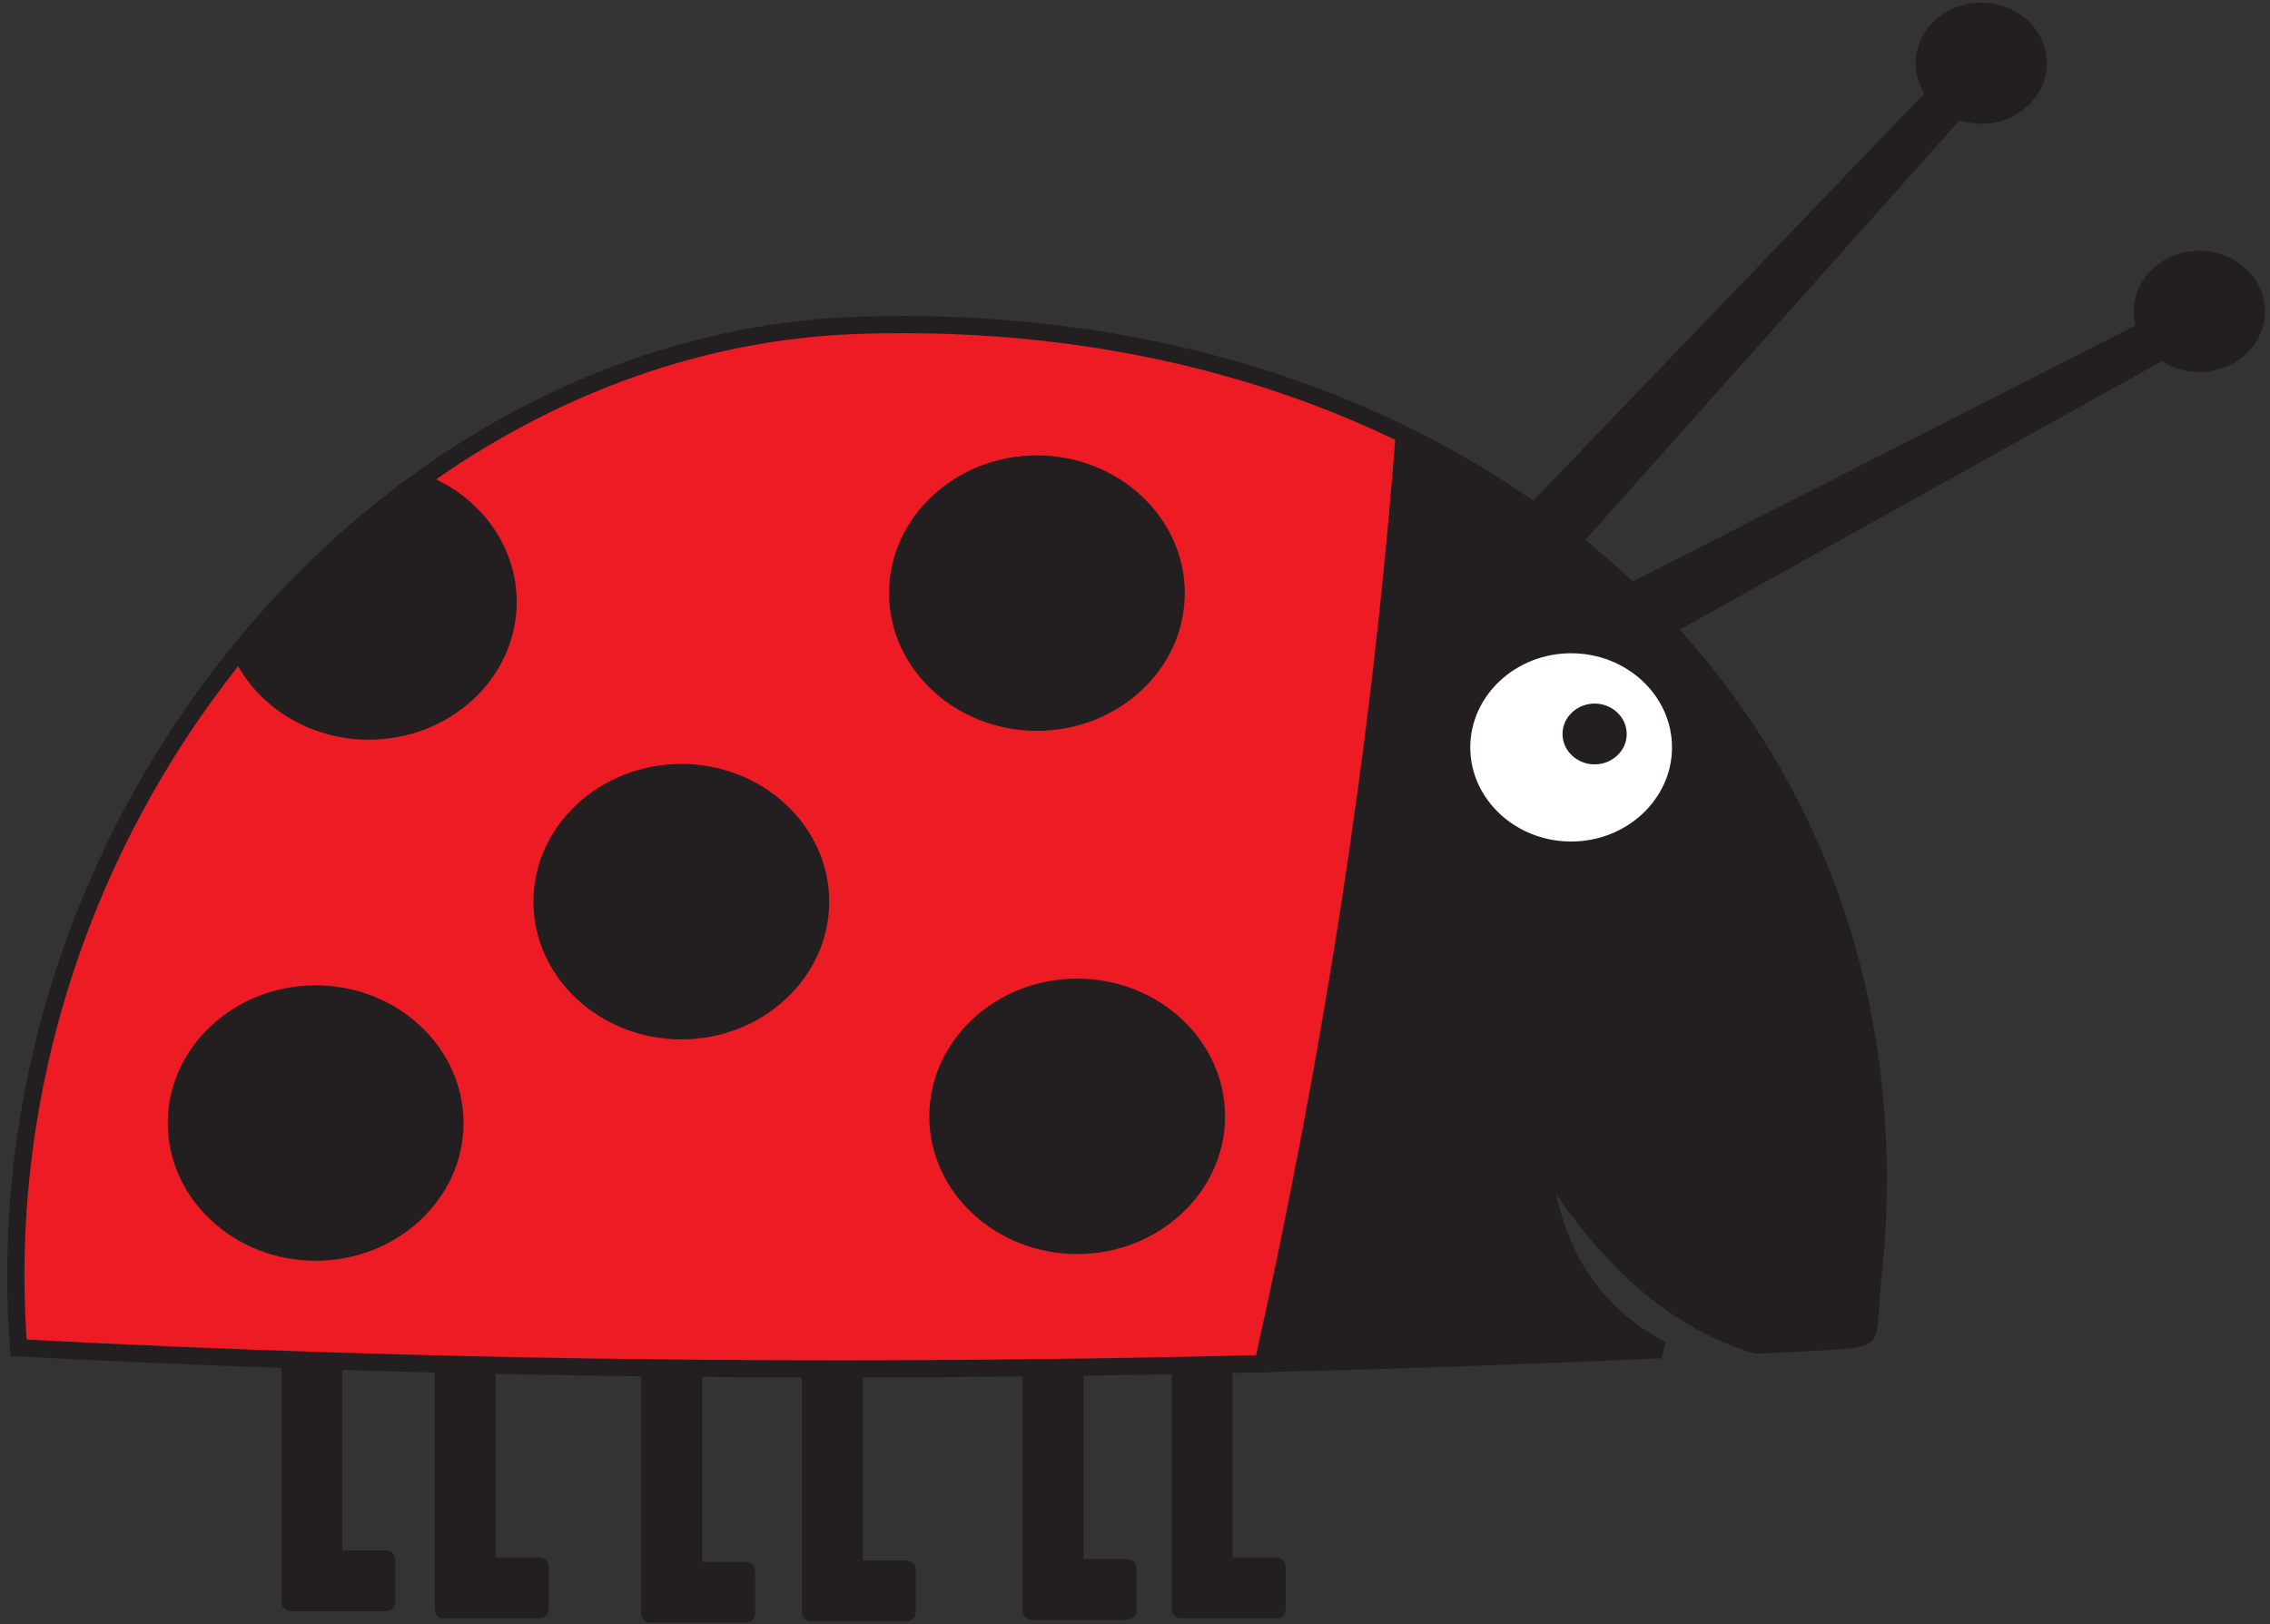 <?xml version="1.0" encoding="UTF-8"?>
<svg xmlns="http://www.w3.org/2000/svg" xmlns:xlink="http://www.w3.org/1999/xlink" width="285pt" height="204pt" viewBox="0 0 285 204" version="1.1">
<rect x="0" y="0" width="285" height="204" fill="#333333" stroke="none"/>
<g id="surface1">
<path style=" stroke:none;fill-rule:nonzero;fill:rgb(13.699%,12.199%,12.5%);fill-opacity:1;" d="M 2.277 170.344 L 1.324 170.289 L 1.254 169.344 C -1.27 135.969 10.113 104.344 29.535 80.691 C 49.316 56.602 77.449 40.773 107.742 39.773 C 115.723 39.508 123.512 39.812 131.059 40.648 C 154.52 43.246 175.516 51.008 192.496 62.875 L 241.609 11.73 C 240.91 10.613 240.512 9.316 240.512 7.938 C 240.512 5.824 241.453 3.91 242.969 2.527 C 244.453 1.172 246.504 0.328 248.754 0.328 C 251 0.328 253.051 1.172 254.539 2.527 C 256.051 3.91 256.992 5.824 256.992 7.938 C 256.992 10.051 256.051 11.965 254.539 13.348 C 253.051 14.703 251 15.547 248.754 15.547 C 247.793 15.547 246.871 15.395 246.012 15.113 L 199.035 67.809 C 201.09 69.48 203.074 71.219 204.988 73.023 L 268.113 40.875 C 267.965 40.309 267.891 39.715 267.891 39.105 C 267.891 36.992 268.828 35.078 270.344 33.695 C 271.832 32.34 273.883 31.496 276.129 31.496 C 278.379 31.496 280.426 32.34 281.914 33.695 C 283.43 35.078 284.371 36.992 284.371 39.105 C 284.371 41.219 283.43 43.133 281.914 44.516 C 280.426 45.871 278.379 46.715 276.129 46.715 C 274.387 46.715 272.766 46.211 271.43 45.352 L 210.895 79.062 C 226.539 96.41 235.988 118.688 236.832 144.262 C 237.016 149.777 236.797 155.457 236.148 161.289 C 236.023 162.426 235.961 163.477 235.91 164.34 C 235.91 164.34 235.91 164.344 235.91 164.344 L 235.91 164.34 C 235.91 164.34 235.91 164.344 235.91 164.344 C 235.641 168.977 235.621 169.227 229.066 169.574 C 227.652 169.648 226.238 169.727 224.828 169.797 C 223.477 169.867 222.082 169.938 220.586 170.012 L 220.227 169.965 C 214.301 168.18 209.172 165.008 204.633 160.832 C 201.254 157.723 198.195 154.047 195.371 149.973 C 196.137 153.496 197.363 156.617 199.051 159.336 C 201.449 163.207 204.805 166.281 209.102 168.547 L 208.648 170.578 C 192.172 171.324 175.691 171.906 159.207 172.312 C 159.027 172.418 158.75 172.453 158.32 172.359 C 158.289 172.352 158.262 172.344 158.23 172.336 C 157.07 172.363 155.906 172.395 154.746 172.418 L 154.746 195.605 L 160.332 195.605 C 160.871 195.605 161.41 196.145 161.41 196.684 L 161.41 202.16 C 161.41 202.699 160.871 203.242 160.332 203.242 L 148.203 203.242 C 147.805 203.242 147.41 202.945 147.227 202.578 C 147.223 202.57 147.219 202.562 147.215 202.555 C 147.211 202.547 147.207 202.539 147.203 202.531 C 147.145 202.406 147.109 202.27 147.109 202.137 L 147.109 172.578 C 143.414 172.652 139.723 172.715 136.027 172.766 L 136.027 195.785 L 141.609 195.785 C 142.152 195.785 142.691 196.324 142.691 196.867 L 142.691 202.34 C 142.691 202.883 142.152 203.422 141.609 203.422 L 129.48 203.422 C 129.086 203.422 128.691 203.129 128.508 202.758 C 128.504 202.746 128.496 202.738 128.492 202.723 C 128.484 202.711 128.48 202.699 128.477 202.688 C 128.422 202.57 128.391 202.445 128.391 202.316 L 128.391 172.863 C 121.695 172.938 115.004 172.98 108.305 172.988 L 108.305 195.965 L 113.891 195.965 C 114.43 195.965 114.973 196.508 114.973 197.047 L 114.973 202.52 C 114.973 203.062 114.43 203.602 113.891 203.602 L 101.762 203.602 C 101.363 203.602 100.973 203.309 100.789 202.938 C 100.781 202.926 100.773 202.918 100.77 202.906 C 100.766 202.891 100.762 202.879 100.754 202.867 C 100.699 202.75 100.672 202.625 100.672 202.496 L 100.672 172.984 C 96.496 172.977 92.32 172.957 88.145 172.922 L 88.145 196.145 L 93.73 196.145 C 94.27 196.145 94.809 196.688 94.809 197.227 L 94.809 202.703 C 94.809 203.242 94.27 203.781 93.73 203.781 L 81.602 203.781 C 81.203 203.781 80.812 203.488 80.629 203.121 C 80.621 203.109 80.613 203.098 80.609 203.086 C 80.605 203.074 80.602 203.062 80.594 203.047 C 80.543 202.93 80.512 202.805 80.512 202.676 L 80.512 172.844 C 74.414 172.773 68.32 172.672 62.227 172.543 L 62.227 195.605 L 67.809 195.605 C 68.352 195.605 68.891 196.145 68.891 196.684 L 68.891 202.16 C 68.891 202.699 68.352 203.242 67.809 203.242 L 55.68 203.242 C 55.285 203.242 54.891 202.945 54.707 202.578 C 54.703 202.566 54.695 202.555 54.691 202.543 C 54.684 202.531 54.68 202.52 54.676 202.508 L 54.672 202.508 C 54.621 202.387 54.59 202.262 54.59 202.137 L 54.59 172.367 C 50.715 172.27 46.84 172.164 42.965 172.043 L 42.965 194.703 L 48.551 194.703 C 49.09 194.703 49.629 195.242 49.629 195.781 L 49.629 201.258 C 49.629 201.797 49.09 202.34 48.551 202.34 L 36.422 202.34 C 36.023 202.34 35.633 202.043 35.449 201.676 C 35.441 201.664 35.434 201.652 35.43 201.641 C 35.426 201.629 35.422 201.617 35.414 201.605 C 35.359 201.484 35.332 201.359 35.332 201.234 L 35.332 171.789 C 24.312 171.406 13.293 170.926 2.277 170.344 "/>
<path style=" stroke:none;fill-rule:nonzero;fill:rgb(13.699%,12.199%,12.5%);fill-opacity:1;" d="M 243.176 10.105 C 244.242 11.762 245.816 13.312 248.754 13.387 C 250.445 13.387 251.98 12.762 253.086 11.754 C 254.164 10.77 254.832 9.418 254.832 7.938 C 254.832 6.453 254.164 5.105 253.086 4.121 C 251.98 3.113 250.445 2.488 248.754 2.488 C 247.059 2.488 245.523 3.113 244.418 4.121 C 243.344 5.105 242.672 6.453 242.672 7.938 C 242.672 8.703 242.852 9.438 243.176 10.105 "/>
<path style=" stroke:none;fill-rule:nonzero;fill:rgb(13.699%,12.199%,12.5%);fill-opacity:1;" d="M 273.285 43.922 C 274.094 44.402 275.102 44.555 276.129 44.555 C 277.824 44.555 279.359 43.93 280.465 42.922 C 281.539 41.938 282.211 40.586 282.211 39.105 C 282.211 37.621 281.539 36.273 280.465 35.289 C 279.359 34.281 277.824 33.656 276.129 33.656 C 274.434 33.656 272.902 34.281 271.797 35.289 C 270.719 36.273 270.008 37.625 270.051 39.105 C 270.129 41.789 272.371 43.379 273.285 43.922 "/>
<path style=" stroke:none;fill-rule:nonzero;fill:rgb(92.899%,10.999%,14.099%);fill-opacity:1;" d="M 39.629 123.738 C 44.727 123.738 49.359 125.668 52.719 128.789 C 56.102 131.922 58.199 136.258 58.199 141.035 C 58.199 145.812 56.102 150.145 52.719 153.281 C 49.359 156.398 44.727 158.332 39.629 158.332 C 34.535 158.332 29.902 156.398 26.539 153.281 C 23.16 150.145 21.062 145.812 21.062 141.035 C 21.062 136.258 23.16 131.922 26.539 128.789 C 29.902 125.668 34.535 123.738 39.629 123.738 Z M 85.539 95.938 C 90.637 95.938 95.27 97.871 98.633 100.988 C 102.012 104.125 104.109 108.457 104.109 113.234 C 104.109 118.016 102.012 122.348 98.629 125.48 C 95.27 128.598 90.637 130.531 85.539 130.531 C 80.445 130.531 75.812 128.598 72.449 125.48 C 69.07 122.348 66.973 118.016 66.973 113.234 C 66.973 108.457 69.07 104.125 72.449 100.988 C 75.812 97.871 80.445 95.938 85.539 95.938 Z M 135.242 122.895 C 140.34 122.895 144.969 124.828 148.332 127.945 C 151.711 131.078 153.809 135.414 153.809 140.191 C 153.809 144.969 151.711 149.305 148.328 152.438 C 144.969 155.555 140.336 157.488 135.242 157.488 C 130.145 157.488 125.512 155.555 122.148 152.438 C 118.77 149.305 116.672 144.969 116.672 140.191 C 116.672 135.414 118.77 131.078 122.148 127.945 C 125.512 124.828 130.145 122.895 135.242 122.895 Z M 130.188 57.188 C 135.281 57.188 139.914 59.121 143.277 62.238 C 146.656 65.375 148.754 69.707 148.754 74.484 C 148.754 79.266 146.656 83.598 143.277 86.73 C 139.914 89.848 135.281 91.781 130.188 91.781 C 125.09 91.781 120.457 89.848 117.098 86.73 C 113.715 83.598 111.617 79.266 111.617 74.484 C 111.617 69.707 113.715 65.375 117.098 62.238 C 120.457 59.121 125.09 57.188 130.188 57.188 Z M 3.348 168.23 C 16.004 168.895 28.656 169.426 41.309 169.828 L 41.887 169.828 C 41.953 169.828 42.023 169.836 42.094 169.852 C 63.223 170.52 84.348 170.836 105.469 170.832 C 122.871 170.828 140.289 170.609 157.703 170.188 C 161.914 151.227 165.512 132.234 168.438 113.215 C 171.395 93.965 173.66 74.68 175.16 55.363 C 175.164 55.32 175.168 55.281 175.172 55.242 C 161.93 48.852 146.973 44.578 130.824 42.789 C 123.402 41.969 115.711 41.672 107.809 41.934 C 88.715 42.566 70.492 49.23 54.754 60.199 C 57.59 61.559 60.008 63.574 61.766 66.035 C 63.73 68.777 64.875 72.066 64.875 75.598 C 64.875 80.375 62.777 84.707 59.398 87.844 C 56.039 90.961 51.406 92.891 46.309 92.891 C 42.547 92.891 39.039 91.84 36.105 90.035 C 33.512 88.438 31.367 86.246 29.902 83.668 C 11.793 106.492 1.203 136.523 3.348 168.23 "/>
<path style=" stroke:none;fill-rule:nonzero;fill:rgb(100%,100%,100%);fill-opacity:1;" d="M 200.203 88.355 C 201.297 88.355 202.297 88.777 203.023 89.453 C 203.773 90.145 204.234 91.109 204.234 92.176 C 204.234 93.242 203.773 94.203 203.023 94.898 C 202.297 95.574 201.297 95.992 200.203 95.992 C 199.113 95.992 198.113 95.574 197.387 94.898 C 196.637 94.203 196.176 93.242 196.176 92.176 C 196.176 91.109 196.637 90.145 197.387 89.453 C 198.113 88.777 199.113 88.355 200.203 88.355 Z M 197.258 82.039 C 193.785 82.039 190.629 83.355 188.34 85.48 C 186.027 87.625 184.594 90.59 184.594 93.859 C 184.594 97.129 186.027 100.094 188.34 102.238 C 190.629 104.363 193.785 105.68 197.258 105.68 C 200.727 105.68 203.883 104.363 206.176 102.238 C 208.484 100.094 209.922 97.129 209.922 93.859 C 209.922 90.59 208.484 87.625 206.176 85.48 C 203.883 83.355 200.727 82.039 197.258 82.039 "/>
</g>
</svg>
